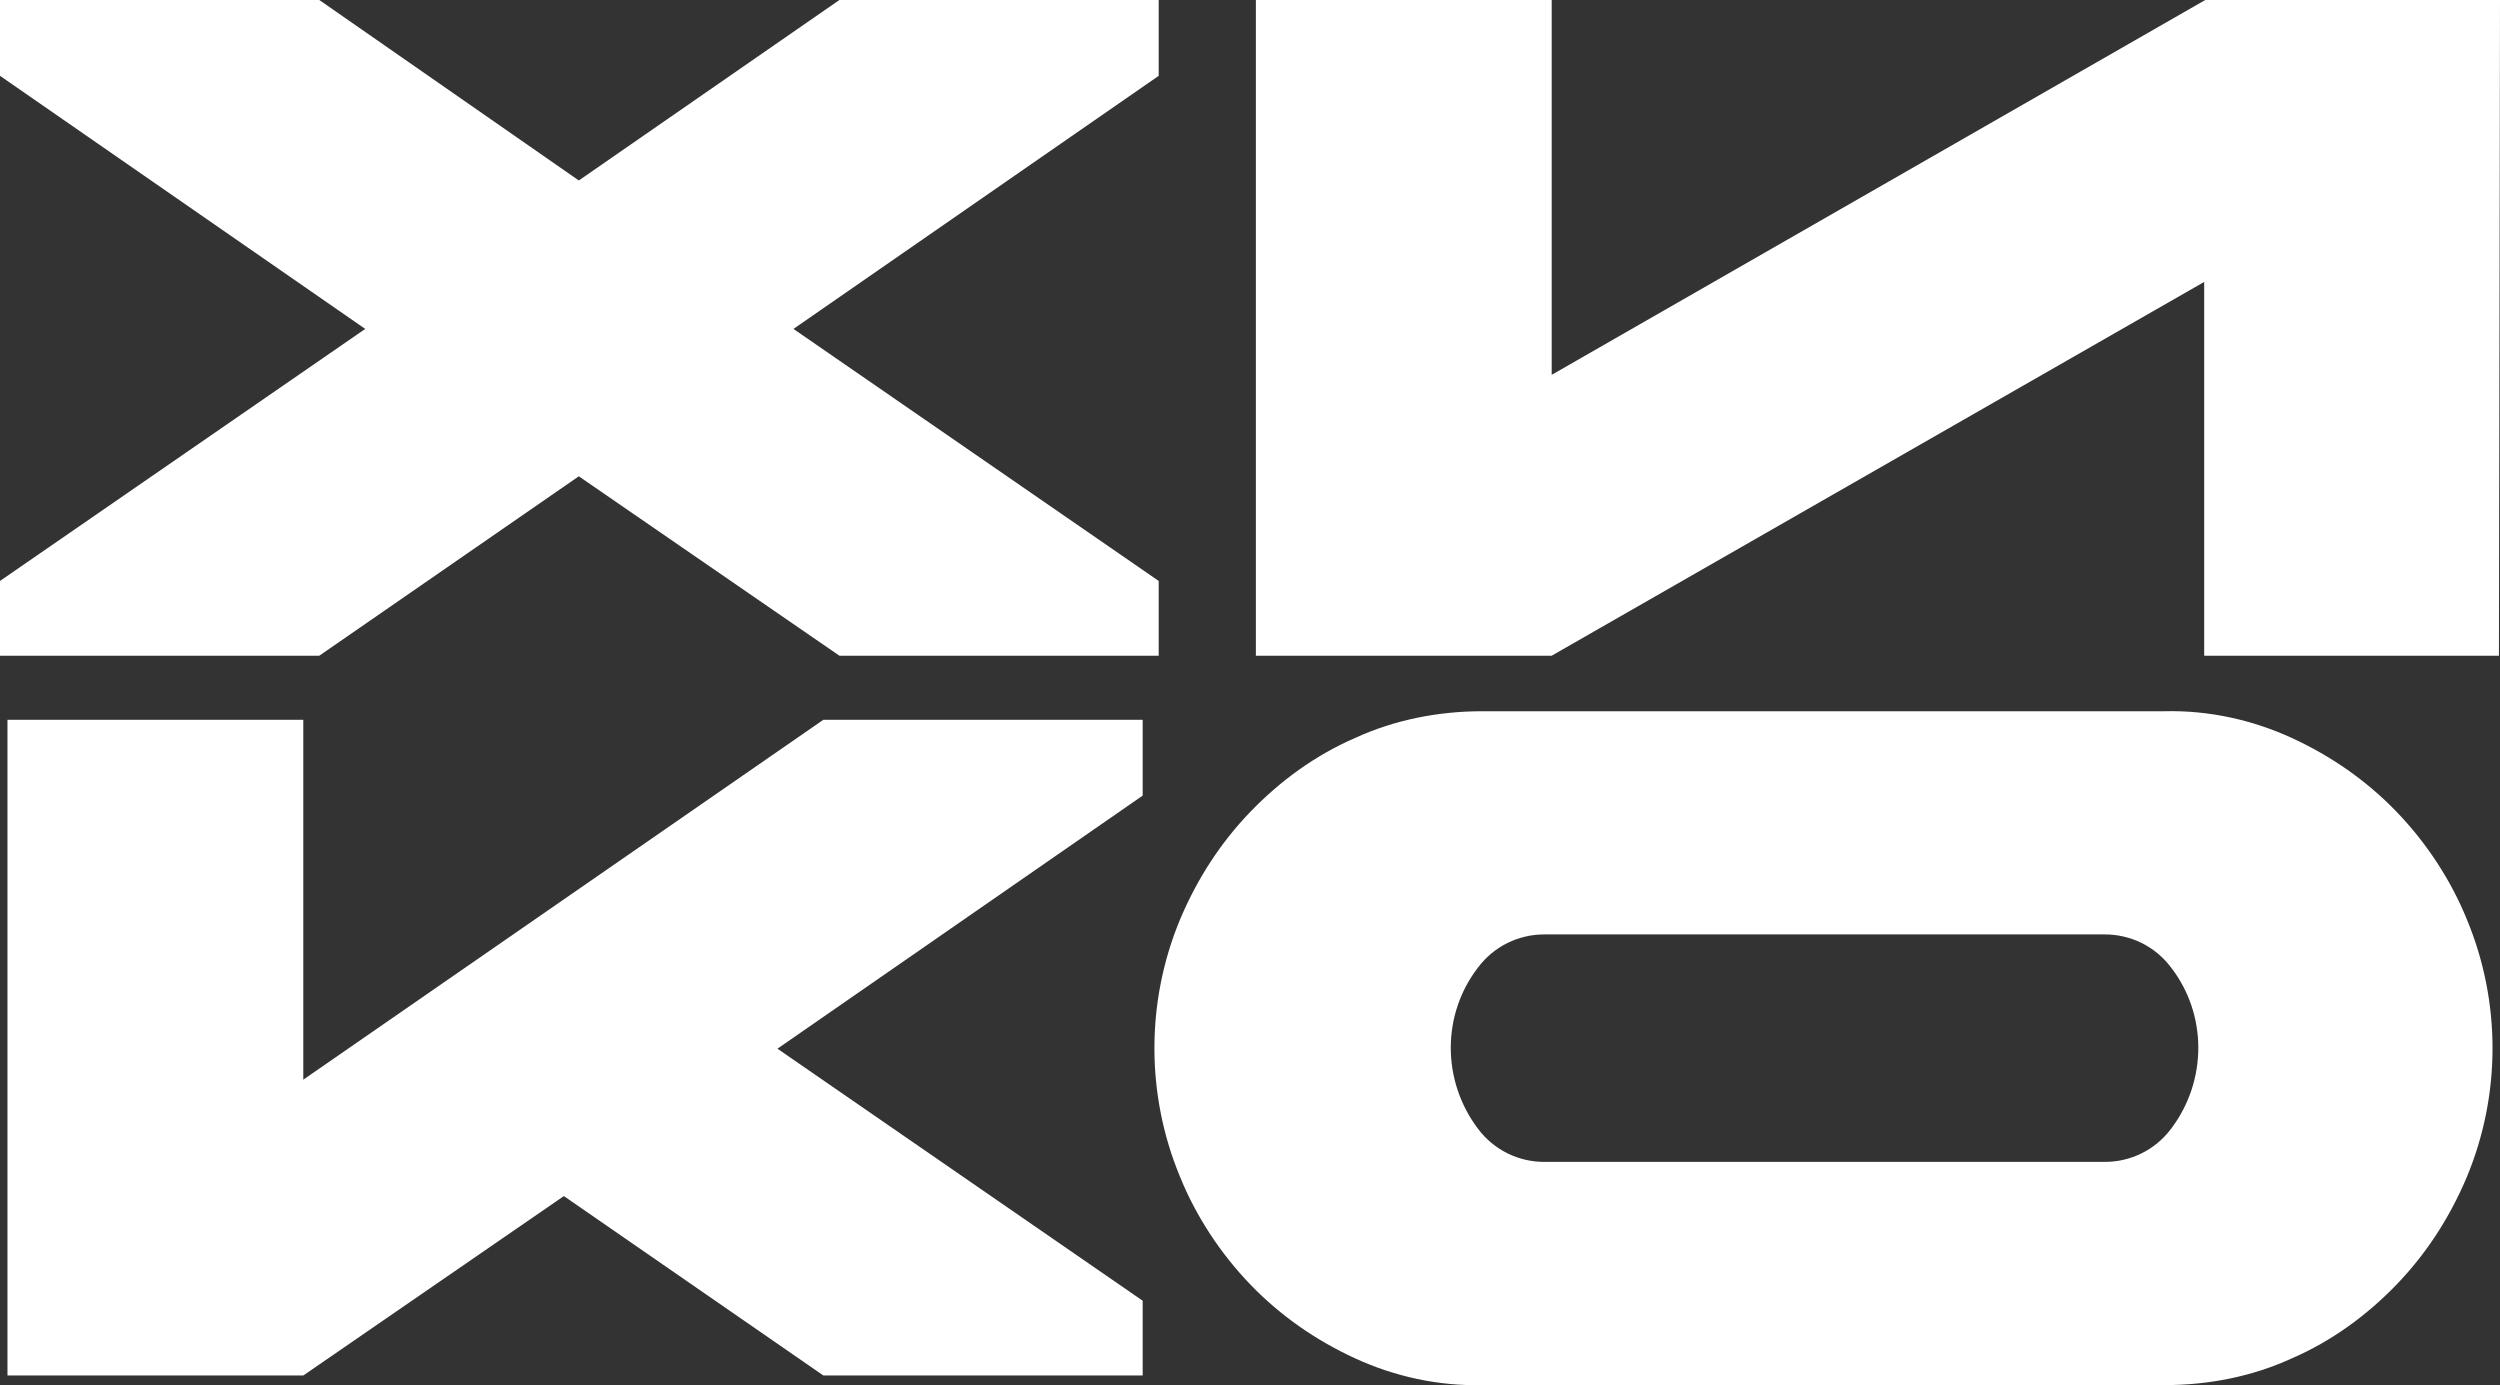 <?xml version="1.0" encoding="UTF-8"?> <svg xmlns="http://www.w3.org/2000/svg" xmlns:xlink="http://www.w3.org/1999/xlink" version="1.1" id="Слой_1" x="0px" y="0px" viewBox="0 0 234.1 129.7" style="enable-background:new 0 0 234.1 129.7;" xml:space="preserve"><rect x="0" y="0" width="234.1" height="129.7" fill="#333333" stroke="none"/> <style type="text/css"> .st0{fill:#FFFFFF;} </style> <g> <g> <polygon class="st0" points="107,121.8 72.8,98.2 107,74.5 107,67.4 77.1,67.4 28.4,101.1 28.4,67.4 0.7,67.4 0.7,128.8 28.4,128.8 52.8,112 77.1,128.8 107,128.8 "></polygon> <path class="st0" d="M231,86.1c-1.5-3.7-3.8-7.2-6.6-10.1c-2.8-2.9-6.1-5.2-9.8-6.9c-3.7-1.7-7.8-2.6-11.9-2.5h-63.9 c-4.1,0-8.2,0.8-11.9,2.5c-3.7,1.6-7,4-9.8,6.9s-5,6.3-6.6,10.1c-3.2,7.7-3.2,16.4,0,24.1c1.5,3.7,3.8,7.2,6.6,10.1 c2.8,2.9,6.1,5.2,9.8,6.9c3.7,1.7,7.8,2.6,11.9,2.5h63.9c4.1,0,8.2-0.8,11.9-2.5c3.7-1.6,7-4,9.8-6.9s5-6.3,6.6-10.1 C234.2,102.5,234.2,93.8,231,86.1z M203.3,105.7c-1.5,2-3.8,3.1-6.2,3.1h-52.5c-2.4,0-4.7-1.1-6.2-3.1c-3.4-4.5-3.4-10.7,0-15.1 c1.5-2,3.8-3.1,6.2-3.1h52.5c2.4,0,4.7,1.1,6.2,3.1C206.7,95,206.7,101.2,203.3,105.7L203.3,105.7z"></path> </g> <g> <path class="st0" d="M206.5,0l-61.2,35.1V0h-27.7v61.4h27.7l61.1-35v35H234L234.1,0L206.5,0z"></path> <polygon class="st0" points="108.5,0 78.6,0 54.2,16.9 29.9,0 0,0 0,7.1 34.2,30.8 0,54.4 0,61.4 29.9,61.4 54.2,44.6 54.2,44.6 54.2,44.6 54.2,44.6 54.2,44.6 54.2,44.6 54.2,44.6 78.6,61.4 108.5,61.4 108.5,54.4 74.3,30.8 108.5,7.1 "></polygon> </g> </g> </svg> 